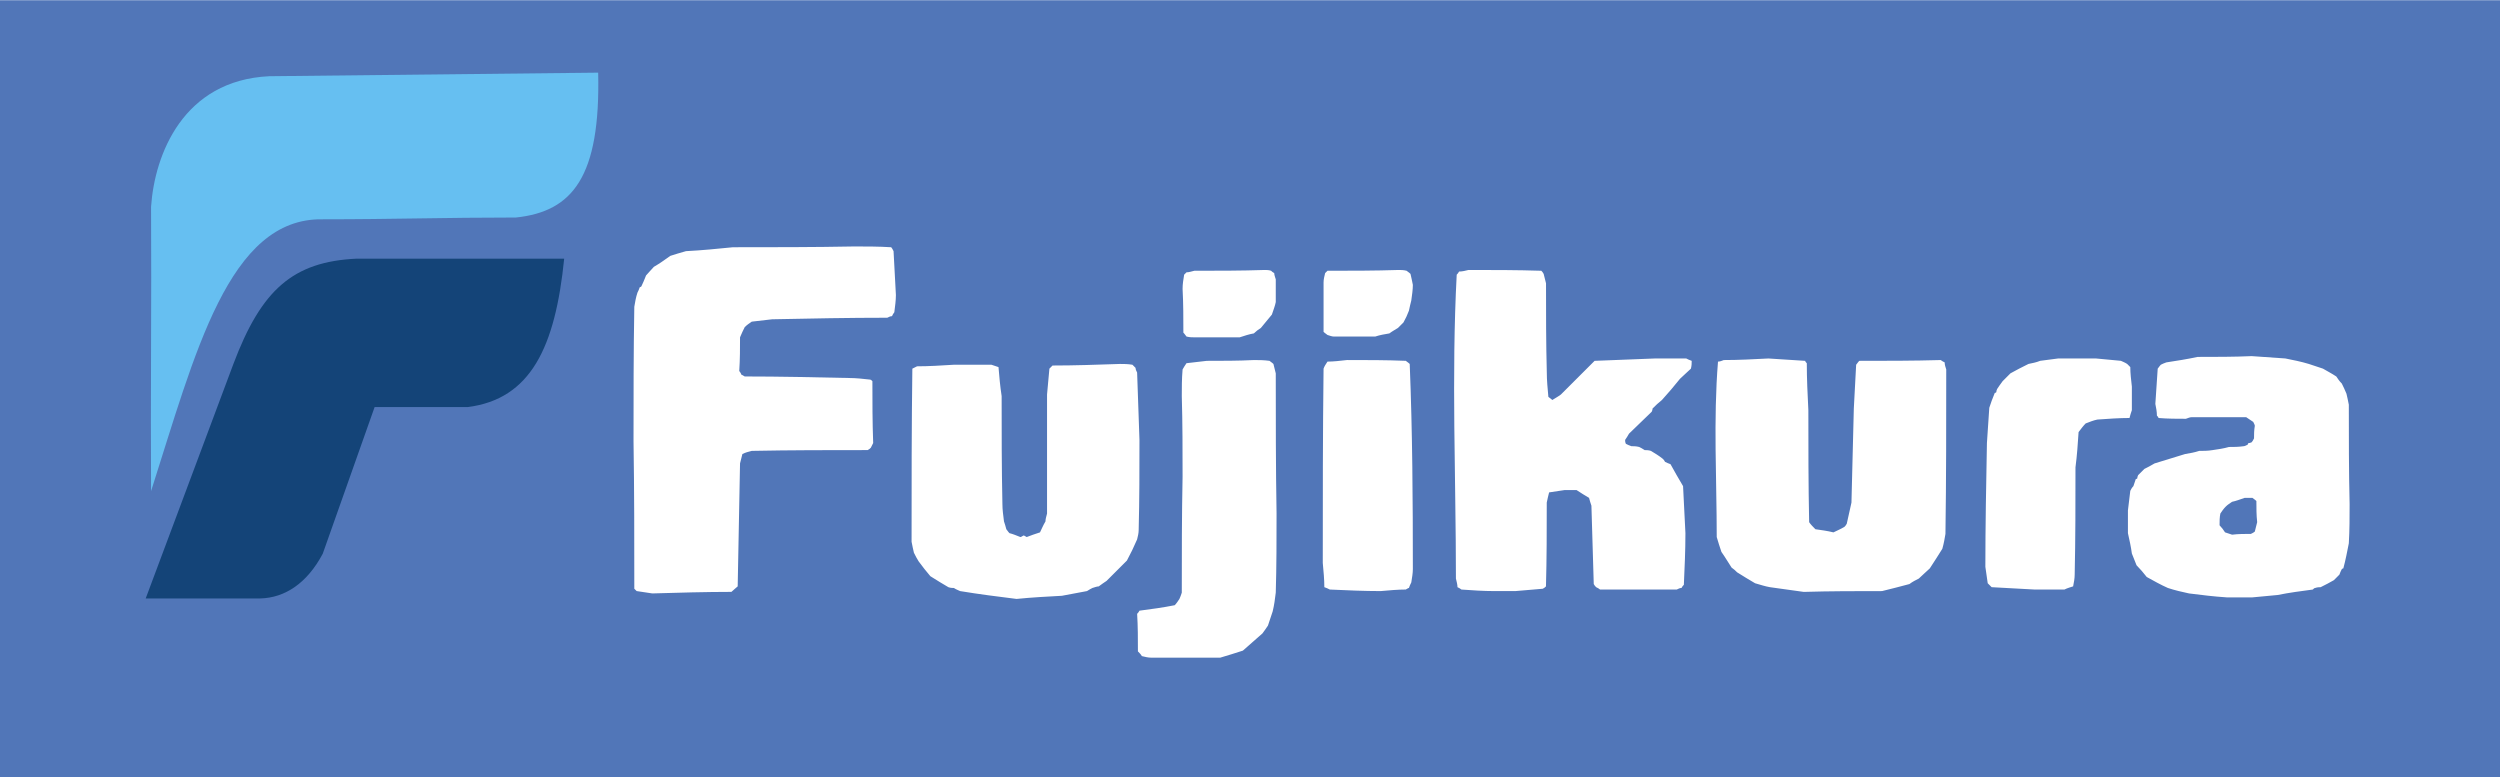 <svg id="eH0DLqJfuPF1" xmlns="http://www.w3.org/2000/svg" xmlns:xlink="http://www.w3.org/1999/xlink" viewBox="0 0 193 60" shape-rendering="geometricPrecision" text-rendering="geometricPrecision" project-id="20287863dde444999f6f743c6549c9ec" export-id="9f509f65c18a4cfa865307c9170f1ffc" cached="false"><rect x="0" y="0" width="193" height="60" fill="#333333" stroke="none"/><g transform="translate(.122-66.378)" clip-rule="evenodd"><path d="M0,0h192.756v192.756h-192.756L0,0Z" transform="matrix(1.012 0 0 1-1.121 0)" clip-rule="evenodd" fill="#fff" fill-rule="evenodd"/><path d="M2.834,63.149h187.088v66.458h-187.088v-66.458Z" transform="matrix(1.062 0 0 0.949-5.965 6.467)" clip-rule="evenodd" fill="#5176b8" fill-rule="evenodd"/><path d="M11.54,104.295c-.046-7.088.046-14.866,0-21.953.276-4.05,2.485-9.756,9.112-10.079l25.405-.276c.184,8.054-1.979,10.723-6.351,11.183-5.477,0-9.435.138-14.911.138-7.273-.138-9.85,10.356-13.255,20.987Z" clip-rule="evenodd" fill="#66bff1" fill-rule="evenodd"/><path d="M11.125,112.58L17.89,94.492c2.163-5.752,4.602-7.916,9.527-8.146h16.016c-.69,6.835-2.578,10.839-7.456,11.46h-7.179l-4.004,11.32c-1.197,2.256-2.899,3.406-4.833,3.453l-8.836.001Z" clip-rule="evenodd" fill="#144478" fill-rule="evenodd"/><path d="M88.754,117.15c-.242,0-.484-.061-.726-.121-.061-.121-.182-.242-.303-.363c0-.967,0-1.934-.06-2.902.06-.061.121-.121.181-.242.907-.119,1.814-.24,2.721-.422.121-.121.242-.303.363-.484.061-.121.121-.303.182-.484c0-2.963,0-5.926.061-8.947c0-2.057,0-4.113-.061-6.229c0-.666,0-1.331.061-2.056.092-.166.193-.327.302-.483.483-.061,1.028-.121,1.572-.182c1.209,0,2.419,0,3.628-.061.362,0,.786,0,1.209.061.061.061.182.121.303.242.061.242.121.483.18.725c0,3.568,0,7.195.061,10.824c0,1.994,0,4.051-.061,6.105-.059.484-.119.969-.24,1.451l-.363,1.09c-.121.182-.242.361-.424.604-.483.424-.967.848-1.511,1.33-.544.182-1.149.363-1.753.545l-5.322-.001Zm-10.4-4.535c-1.451-.182-2.902-.363-4.354-.605-.121-.059-.302-.119-.483-.24-.121,0-.242,0-.423-.061-.423-.242-.907-.545-1.391-.848-.302-.363-.605-.725-.907-1.148-.121-.182-.242-.424-.363-.664-.06-.242-.121-.545-.181-.848c0-4.414,0-8.889.06-13.363l.363-.181c.907,0,1.874-.061,2.842-.121h2.902l.544.182c.061.726.121,1.451.242,2.237c0,2.781,0,5.562.06,8.344c0,.424.061.846.121,1.33.061.182.121.363.181.605.061.061.121.182.242.303.242.059.544.18.846.301.061,0,.121-.061.242-.121.061,0,.121.061.242.121.303-.121.665-.242,1.028-.361.121-.242.242-.545.423-.848c0-.182.061-.363.121-.604v-9.191l.182-1.996.241-.242c1.693,0,3.447-.061,5.2-.121.303,0,.605,0,.968.06l.242.242c0,.121.061.242.121.363.06,1.693.121,3.447.181,5.201c0,2.297,0,4.594-.061,6.953c0,.242-.061.482-.121.725-.237.556-.5,1.101-.787,1.633l-1.572,1.572c-.181.121-.363.242-.604.424-.121,0-.302.061-.484.121-.121.061-.242.121-.423.24-.605.121-1.27.242-1.935.363-1.147.062-2.295.122-3.505.243Zm93.419-.121c-.969-.061-1.936-.182-2.902-.303-.545-.119-1.09-.24-1.633-.422-.545-.242-1.088-.545-1.633-.848-.244-.317-.507-.62-.787-.906-.121-.303-.242-.605-.361-.908-.061-.482-.182-1.027-.303-1.57v-1.754c.061-.484.121-.969.182-1.512.061-.121.121-.242.24-.363.062-.182.121-.363.184-.545c0,0,.059,0,.119-.061c0-.059,0-.119.061-.24l.484-.484c.242-.121.484-.242.785-.424.787-.242,1.572-.482,2.359-.725.363-.061.725-.121,1.088-.242.303,0,.666,0,1.027-.061.424-.061.848-.121,1.27-.242.363,0,.727,0,1.15-.061.061,0,.182-.061.301-.121c0,0,0-.061.061-.121.061,0,.121,0,.242-.061.061-.059.121-.18.182-.301c0-.303,0-.605.061-.969c0-.061-.061-.182-.121-.301l-.543-.363h-4.232c-.121,0-.242.061-.424.121-.666,0-1.391,0-2.117-.061c0-.061-.061-.121-.121-.182c0-.303-.061-.605-.121-.906l.182-2.722c.061-.06.121-.181.242-.302.121-.06.242-.121.424-.181.785-.121,1.572-.242,2.418-.423c1.391,0,2.781,0,4.172-.061.848.061,1.693.121,2.6.181.605.121,1.211.242,1.814.424l1.088.362c.303.182.666.363,1.029.605.121.181.24.363.424.544.119.241.24.483.361.786.061.242.121.545.182.848c0,2.539,0,5.078.061,7.678c0,.967,0,1.996-.061,3.023-.121.605-.242,1.27-.424,1.936c0,0-.061,0-.119.061-.072.136-.133.277-.184.422-.119.121-.24.242-.422.424-.303.182-.666.363-1.027.545-.121,0-.242,0-.424.061-.061,0-.121.061-.182.121-.906.119-1.814.24-2.721.422-.605.061-1.27.121-1.936.182h-1.995Zm-121.535-.303c-.363-.061-.786-.119-1.209-.182l-.182-.18c0-3.75,0-7.559-.061-11.367c0-3.447,0-6.894.061-10.401.061-.363.121-.726.242-1.089.061-.121.121-.241.181-.423c0,0,.061,0,.121-.061.121-.242.242-.544.363-.846.181-.182.363-.423.604-.665.423-.243.847-.544,1.27-.847.363-.121.786-.242,1.209-.363c1.209-.061,2.418-.181,3.628-.302c3.083,0,6.228,0,9.372-.061.907,0,1.875,0,2.842.061.061.06.121.181.182.302.06,1.088.121,2.237.181,3.386c0,.423-.061.846-.121,1.33-.073.093-.134.194-.181.303-.121,0-.242.061-.363.121-2.962,0-5.926.06-8.889.12-.483.061-1.027.121-1.572.182-.181.121-.363.242-.544.423-.121.242-.242.484-.363.786c0,.847,0,1.693-.06,2.6.06.061.121.181.181.302.061,0,.121.061.242.121c2.661,0,5.382.061,8.103.121.484,0,1.028.061,1.572.121.061,0,.121.061.181.121c0,1.573,0,3.145.06,4.776l-.181.363c-.061.061-.121.121-.242.182-2.962,0-5.926,0-8.949.061-.242.061-.484.121-.725.242l-.182.725c-.06,3.145-.121,6.289-.181,9.494-.121.121-.302.242-.484.424-1.994.001-4.05.06-6.106.12Zm88.883-.119c-.846-.121-1.693-.242-2.6-.363-.363-.061-.725-.182-1.148-.303-.424-.242-.908-.545-1.391-.846-.121-.121-.242-.242-.424-.363-.242-.363-.484-.787-.785-1.211-.13-.38-.251-.763-.363-1.148c0-4.488-.266-9.066.098-13.543.121,0,.326-.061.447-.121c1.148,0,2.297-.061,3.445-.121.906.061,1.875.121,2.842.182c0,.061.061.121.121.182c0,1.209.061,2.418.121,3.627c0,2.842,0,5.744.061,8.646.121.182.303.363.484.545.422.061.906.121,1.391.242.24-.121.543-.242.846-.424.061-.061.121-.121.182-.242l.363-1.633c.061-2.418.119-4.836.182-7.256.059-1.088.121-2.237.18-3.386.061-.06.121-.181.242-.302c2.057,0,4.172,0,6.289-.061.061.061.182.121.303.182c0,.181.061.363.121.544c0,4.232,0,8.464-.061,12.697-.061.363-.121.727-.242,1.15-.303.482-.605.967-.967,1.512-.242.24-.545.482-.848.785-.242.121-.484.242-.725.424-.666.182-1.391.363-2.117.543-1.996,0-3.99,0-6.047.062Zm-32.65-.062c-1.27,0-2.6-.059-3.93-.119-.136-.072-.278-.133-.424-.182c0-.605-.061-1.211-.121-1.875c0-4.959,0-9.977.061-14.996.061-.181.182-.362.303-.544.484,0,.967-.061,1.512-.121c1.512,0,3.021,0,4.533.061.062.061.182.121.303.242.213,5.297.242,10.536.242,15.842c0,.301-.061.664-.121,1.027-.072.136-.133.278-.182.424-.061,0-.119.061-.242.121-.604.001-1.268.061-1.934.12Zm8.767,0c-.848,0-1.693-.059-2.539-.119-.061-.061-.182-.121-.303-.182c0-.182-.061-.424-.121-.666c0-7.807-.35-15.667.061-23.46.075-.069.137-.151.182-.242.242,0,.482-.06.725-.121c1.875,0,3.75,0,5.623.061.061.06.121.121.182.242l.182.725c0,2.298,0,4.596.061,6.894c0,.604.061,1.208.121,1.875.061.061.182.121.303.242.182-.121.422-.242.664-.424l2.602-2.6c1.512-.061,3.082-.121,4.654-.182h2.42c.119.061.24.121.422.182c0,.182,0,.363-.061.604-.242.242-.543.484-.846.786-.446.559-.91,1.104-1.391,1.633-.257.205-.5.427-.727.664c0,.061,0,.121-.061.242-.543.545-1.148,1.088-1.752,1.693-.093.166-.194.328-.303.484c0,.061,0,.18.061.301.121.061.242.121.422.182.182,0,.363,0,.605.061.121.061.242.121.424.242.121,0,.303,0,.482.061.303.182.605.363.908.605.061.061.121.119.182.24.121.061.242.121.422.182.303.545.605,1.088.969,1.693l.182,3.629c0,1.33-.061,2.66-.121,3.99-.061.061-.121.121-.182.242-.121,0-.242.061-.363.121h-5.926c-.061-.061-.182-.121-.303-.182-.074-.07-.136-.151-.182-.242-.059-1.996-.121-3.99-.18-6.047-.069-.199-.13-.401-.182-.605-.303-.18-.605-.361-.969-.604h-.906c-.363.061-.785.121-1.209.182-.061.242-.121.482-.182.785c0,2.117,0,4.293-.061,6.471-.061.061-.121.121-.242.182-.664.061-1.391.121-2.115.18h-1.632Zm41.721-.119c-1.088-.061-2.178-.121-3.326-.182l-.303-.303-.182-1.27c0-3.145.061-6.35.121-9.555l.182-2.721c.121-.361.242-.725.424-1.148c0,0,.061,0,.121-.061c0-.061,0-.121.061-.242.121-.182.242-.362.424-.604.18-.182.361-.363.604-.605.424-.242.906-.483,1.391-.725.303-.061.605-.121.908-.242.422-.061.906-.121,1.391-.182h2.9c.605.061,1.271.121,1.936.182.121.061.303.121.484.242l.242.242c0,.483.061.967.121,1.511v1.814c-.069.199-.13.401-.182.605-.787,0-1.633.061-2.48.121-.301.061-.604.182-.906.301-.182.182-.361.424-.545.666-.061.906-.119,1.814-.24,2.721c0,2.721,0,5.502-.061,8.283c0,.303-.061.605-.121.908-.182.061-.424.121-.666.242-.726.002-1.513.002-2.298.002Zm15.236-4.235l-.543-.18c-.122-.196-.264-.379-.424-.545c0-.303,0-.605.061-.906.121-.182.242-.363.424-.545.121-.121.301-.242.482-.363.303-.061.605-.182.969-.303h.604c.061.061.182.121.303.242c0,.545,0,1.088.061,1.633l-.182.727c-.061.061-.182.121-.303.18-.483,0-.967,0-1.452.06ZM92.08,92.42c-.181,0-.362,0-.604-.061-.061-.06-.121-.181-.242-.302c0-1.088,0-2.237-.061-3.386c0-.363.061-.726.121-1.089l.182-.181c.181,0,.363-.061.604-.121c1.814,0,3.628,0,5.442-.061.121,0,.303,0,.484.061.061.06.121.121.242.181c0,.121.061.303.119.484v1.753c-.059.302-.18.604-.301.967-.242.302-.545.665-.848,1.028-.195.122-.377.263-.543.423-.363.061-.726.182-1.089.302-1.148.002-2.297.002-3.506.002Zm10.764-.061c-.121,0-.303-.06-.484-.121-.061-.061-.182-.121-.303-.242v-3.809c0-.242.061-.484.121-.726l.182-.181c1.812,0,3.627,0,5.502-.061.182,0,.363,0,.605.061.061.06.18.121.301.242.061.242.121.544.182.847c0,.363-.061.786-.121,1.209-.061.242-.121.484-.182.786-.116.313-.257.617-.422.907l-.424.423c-.182.121-.424.242-.664.423-.363.061-.727.121-1.09.242h-3.203Z" clip-rule="evenodd" fill="#fff" fill-rule="evenodd"/></g></svg>
